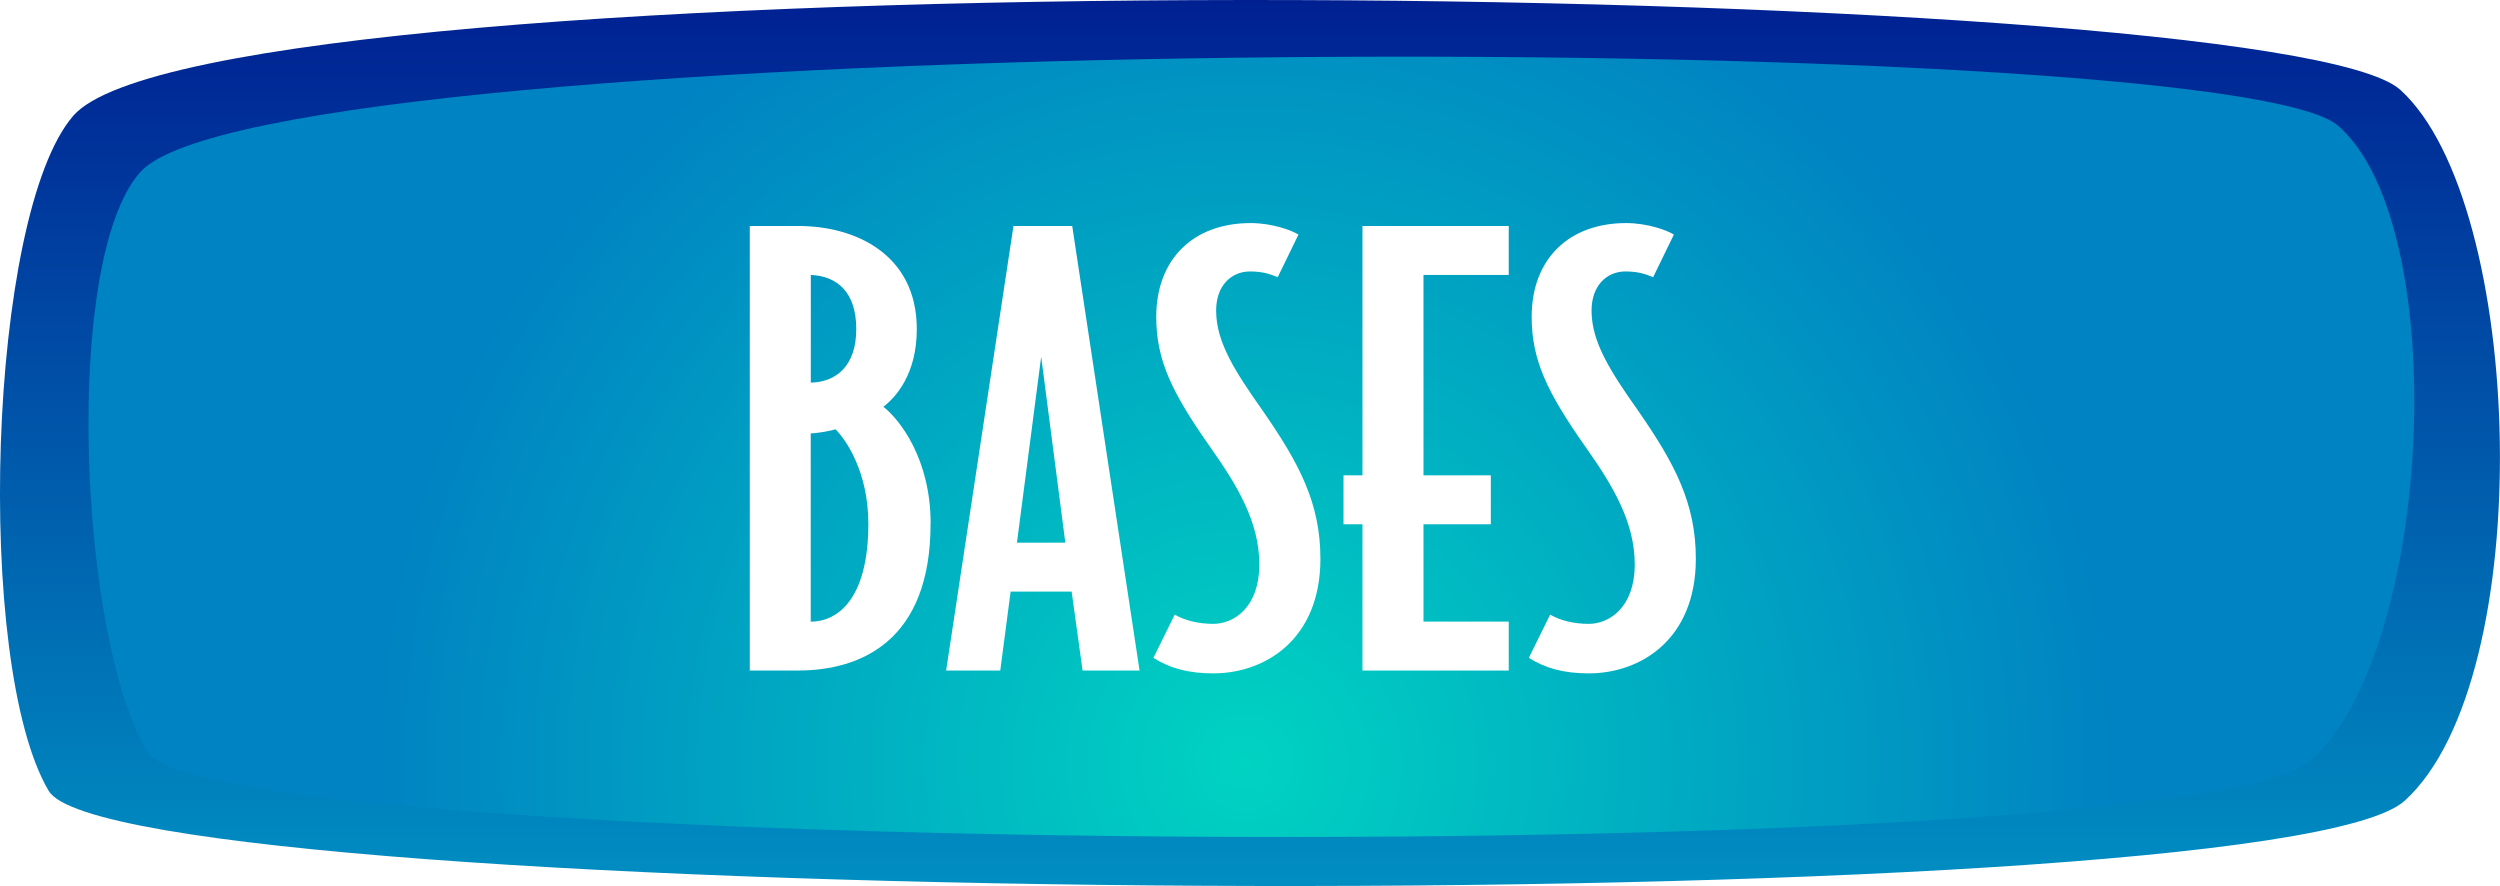 <?xml version="1.0" encoding="UTF-8"?>
<svg id="Capa_2" xmlns="http://www.w3.org/2000/svg" xmlns:xlink="http://www.w3.org/1999/xlink" viewBox="0 0 308.52 109.34">
  <defs>
    <style>
      .cls-1 {
        fill: #fff;
      }

      .cls-2 {
        filter: url(#drop-shadow-1);
      }

      .cls-3 {
        fill: url(#_Áåçûìÿííûé_ãðàäèåíò_268);
      }

      .cls-4 {
        fill: url(#_Áåçûìÿííûé_ãðàäèåíò_311);
      }
    </style>
    <linearGradient id="_Áåçûìÿííûé_ãðàäèåíò_311" data-name="Áåçûìÿííûé ãðàäèåíò 311" x1="154.26" y1="109.34" x2="154.26" y2="0" gradientUnits="userSpaceOnUse">
      <stop offset="0" stop-color="#008ec2"/>
      <stop offset="1" stop-color="#002092"/>
    </linearGradient>
    <radialGradient id="_Áåçûìÿííûé_ãðàäèåíò_268" data-name="Áåçûìÿííûé ãðàäèåíò 268" cx="153.61" cy="94.12" fx="153.61" fy="94.12" r="107.04" gradientUnits="userSpaceOnUse">
      <stop offset="0" stop-color="#00d3c2"/>
      <stop offset="1" stop-color="#0083c2"/>
    </radialGradient>
    <filter id="drop-shadow-1" x="91.26" y="25.78" width="120" height="59" filterUnits="userSpaceOnUse">
      <feOffset dx=".3" dy=".3"/>
      <feGaussianBlur result="blur" stdDeviation=".3"/>
      <feFlood flood-color="#000" flood-opacity=".2"/>
      <feComposite in2="blur" operator="in"/>
      <feComposite in="SourceGraphic"/>
    </filter>
  </defs>
  <g id="Capa_1-2" data-name="Capa_1">
    <g>
      <g>
        <path class="cls-4" d="M9.05,14.28C-1.51,26.45-3.23,81.99,6.01,97.6c8.6,14.52,274.17,16.31,290.76,1.21,16.59-15.1,14.87-73.78-.56-87.73C280.78-2.86,26.32-5.59,9.05,14.28Z"/>
        <path class="cls-3" d="M17.33,21.22c-9.69,10.8-7.58,57.77.9,71.64,7.89,12.9,251.61,14.49,266.84,1.07,15.22-13.42,17.65-66.01,3.49-78.4C274.39,3.15,33.17,3.56,17.33,21.22Z"/>
      </g>
      <g class="cls-2">
        <path class="cls-1" d="M114.54,64.33c0,14.42-8.53,18.12-16.41,18.12h-5.9V27.59h6.04c6.96,0,14.57,3.48,14.57,12.72,0,5.54-2.56,8.38-4.12,9.59,1.99,1.56,5.83,6.4,5.83,14.43ZM105.37,40.31c0-4.55-2.35-6.54-5.61-6.68v13.29c3.13-.07,5.61-2.06,5.61-6.61ZM106.86,64.33c0-6.4-2.77-10.38-4.05-11.65-.64.21-2.34.5-3.06.5v23.24c3.2,0,7.11-2.63,7.11-12.08Z"/>
        <path class="cls-1" d="M140.34,82.45h-7.04l-1.35-9.74h-7.53l-1.28,9.74h-6.68l8.31-54.86h7.25l8.31,54.86ZM131.17,66.67l-2.98-22.95-2.99,22.95h5.97Z"/>
        <path class="cls-1" d="M162.65,68.66c0,9.95-6.82,14.14-13.22,14.14-3.06,0-5.4-.64-7.39-1.92l2.63-5.33c1.21.71,2.91,1.14,4.76,1.14,2.56,0,5.68-2.06,5.68-7.32s-2.7-9.74-6.11-14.57c-4.69-6.68-6.61-10.66-6.61-15.99,0-7.18,4.62-11.58,11.65-11.58,2.7,0,5.12.92,5.9,1.42l-2.56,5.26c-.99-.43-1.99-.71-3.41-.71-2.35,0-4.19,1.78-4.19,4.83,0,3.91,2.35,7.53,5.76,12.37,4.48,6.47,7.11,11.37,7.11,18.26Z"/>
        <path class="cls-1" d="M185.89,82.45h-18.05v-18.05h-2.34v-6.04h2.34v-30.77h18.05v6.04h-10.52v24.73h8.31v6.04h-8.31v12.01h10.52v6.04Z"/>
        <path class="cls-1" d="M208.98,68.66c0,9.95-6.82,14.14-13.22,14.14-3.06,0-5.4-.64-7.39-1.92l2.63-5.33c1.21.71,2.91,1.14,4.76,1.14,2.56,0,5.68-2.06,5.68-7.32s-2.7-9.74-6.11-14.57c-4.69-6.68-6.61-10.66-6.61-15.99,0-7.18,4.62-11.58,11.65-11.58,2.7,0,5.12.92,5.9,1.42l-2.56,5.26c-.99-.43-1.99-.71-3.41-.71-2.35,0-4.19,1.78-4.19,4.83,0,3.91,2.35,7.53,5.76,12.37,4.48,6.47,7.11,11.37,7.11,18.26Z"/>
      </g>
    </g>
  </g>
</svg>